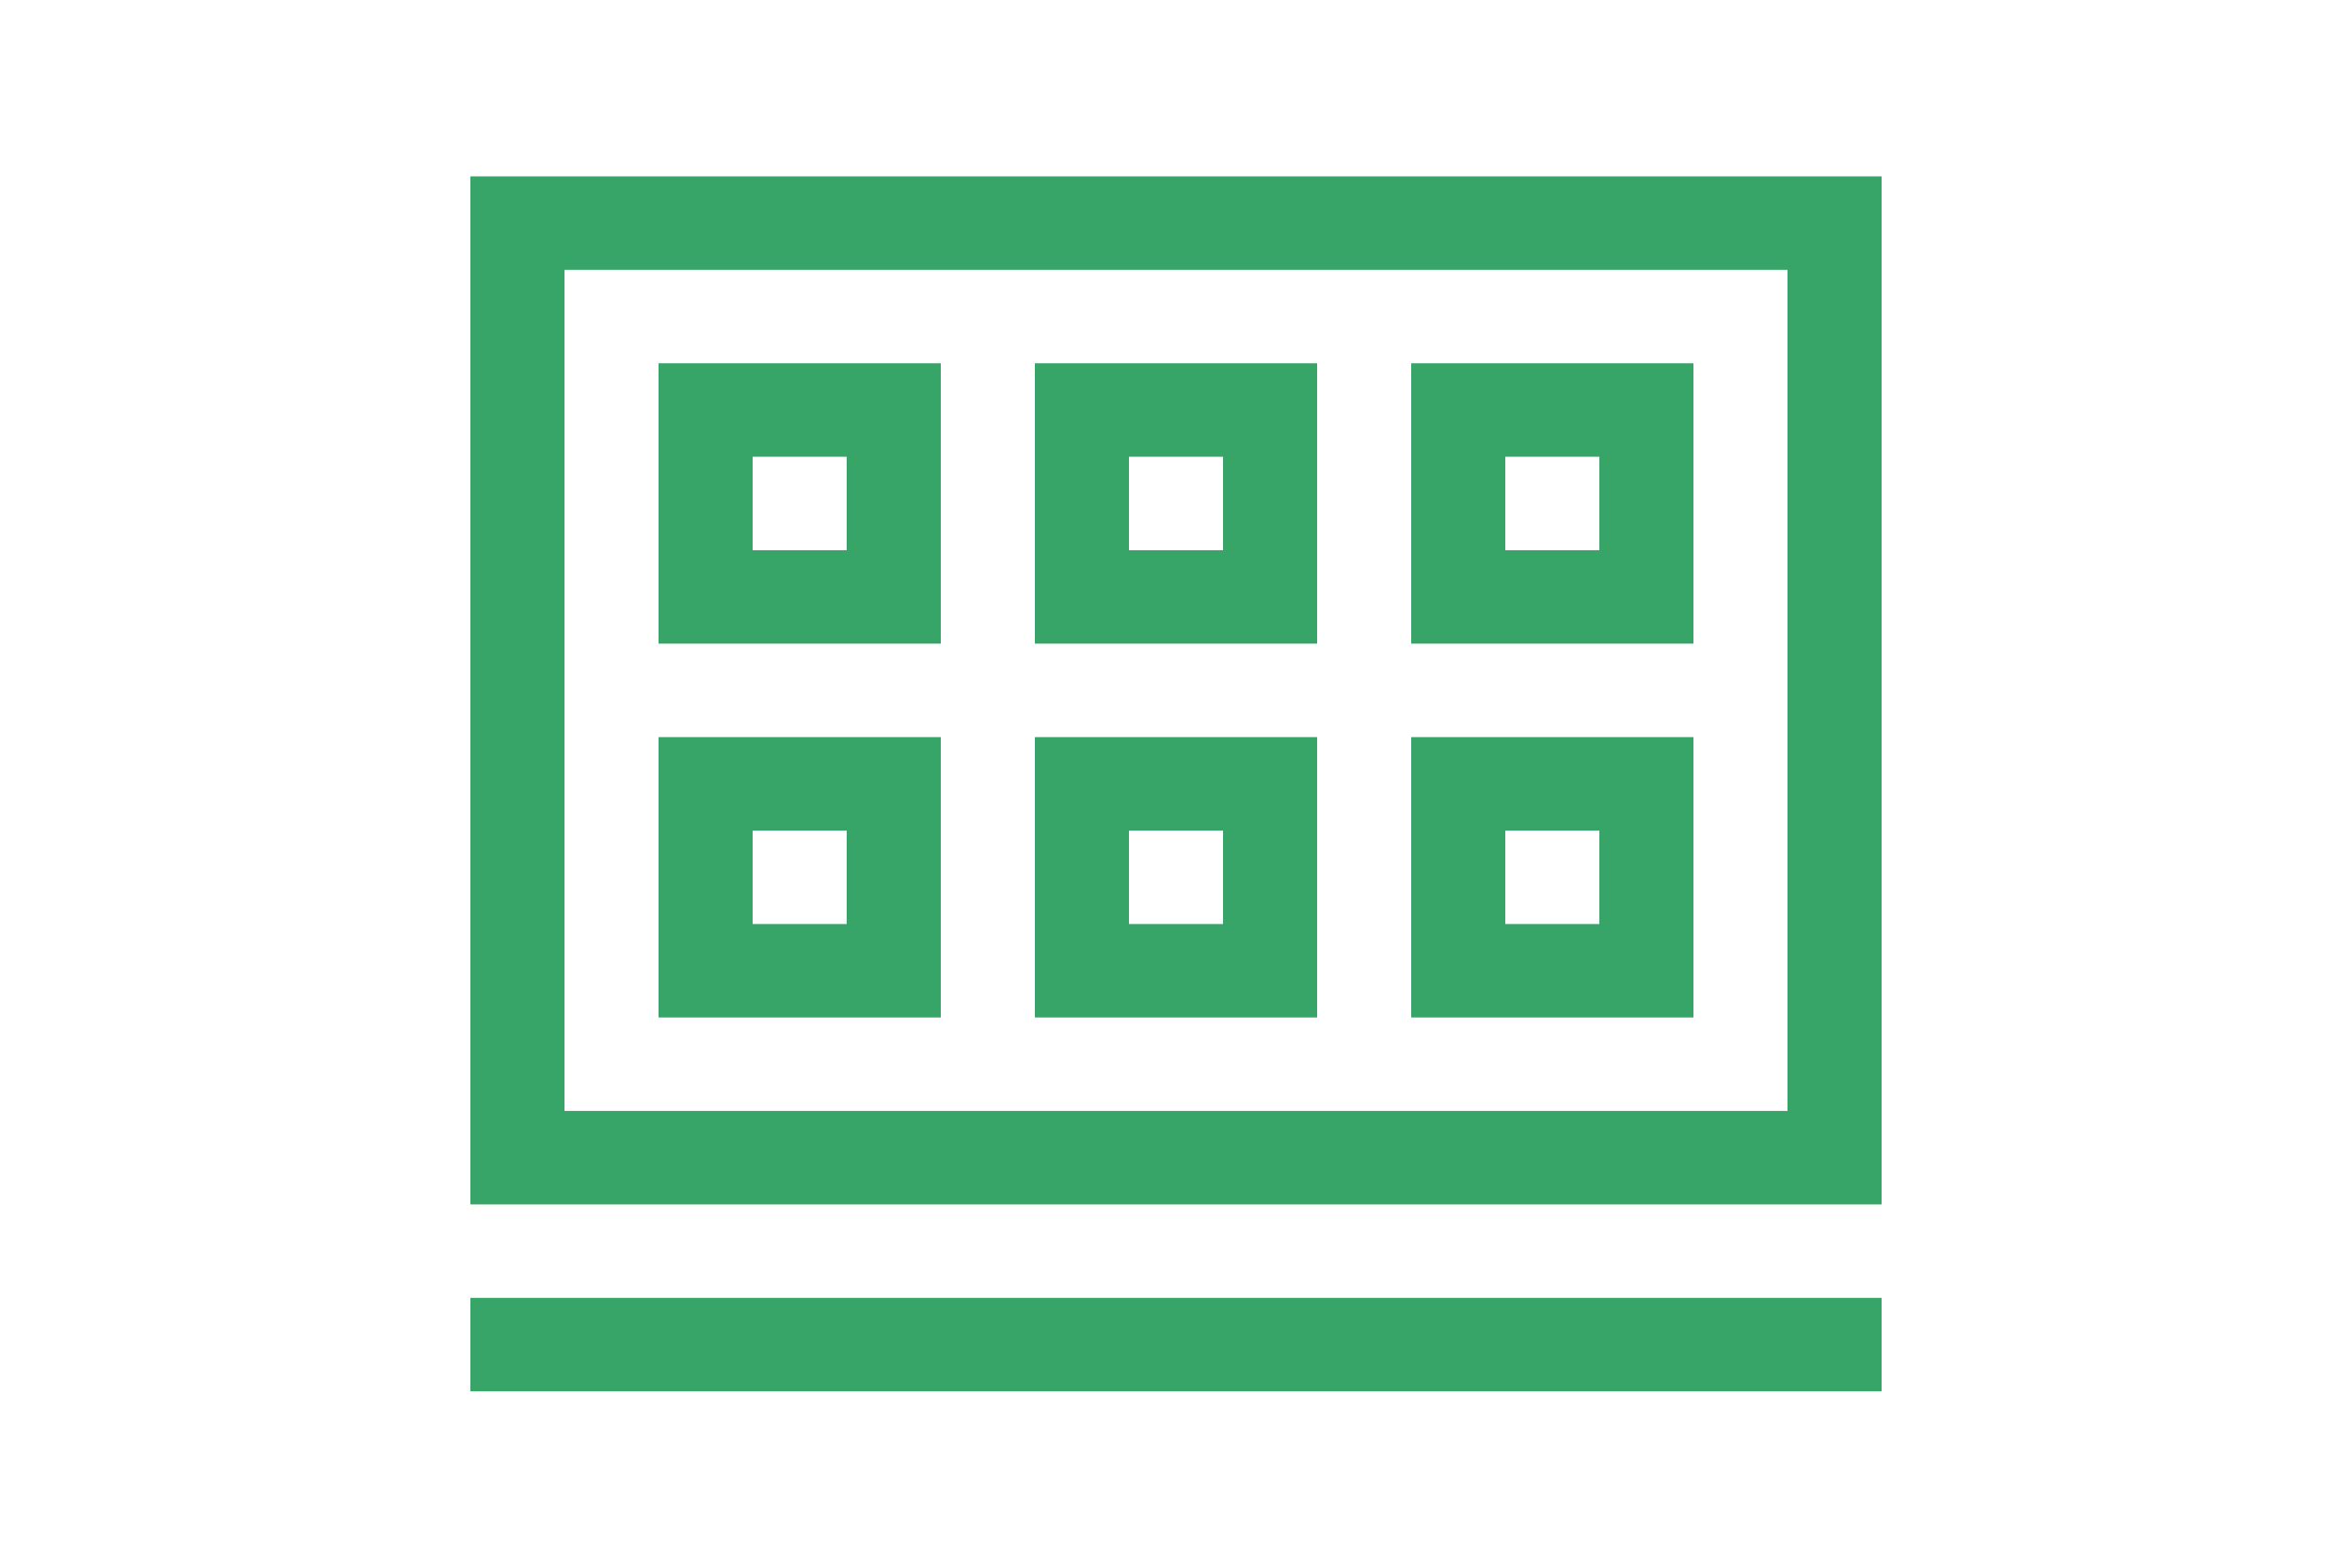 <?xml version="1.0" encoding="UTF-8"?>
<svg width="120px" height="80px" viewBox="0 0 120 80" version="1.1" xmlns="http://www.w3.org/2000/svg" xmlns:xlink="http://www.w3.org/1999/xlink">
    <title>TV Wall</title>
    <g id="页面-2" stroke="none" stroke-width="1" fill="none" fill-rule="evenodd">
        <g id="Solutions_Integration" transform="translate(-440, -1009)">
            <g id="TV-Wall" transform="translate(440, 1009)">
                <rect id="矩形" x="0" y="0" width="120" height="80"></rect>
                <g id="编组" transform="translate(24, 9)" fill="#37A568" fill-rule="nonzero">
                    <path d="M0,57.231 L72,57.231 L72,62 L0,62 L0,57.231 Z M72,0 L72,52.462 L0,52.462 L0,0 L72,0 Z M67.2,4.769 L4.8,4.769 L4.8,47.692 L67.2,47.692 L67.2,4.769 Z M24,23.846 L9.6,23.846 L9.6,9.538 L24,9.538 L24,23.846 Z M19.2,14.308 L14.4,14.308 L14.4,19.077 L19.2,19.077 L19.2,14.308 Z M24,42.923 L9.6,42.923 L9.6,28.615 L24,28.615 L24,42.923 Z M19.2,33.385 L14.4,33.385 L14.4,38.154 L19.2,38.154 L19.2,33.385 Z M43.2,23.846 L28.8,23.846 L28.8,9.538 L43.2,9.538 L43.2,23.846 Z M38.4,14.308 L33.6,14.308 L33.6,19.077 L38.4,19.077 L38.4,14.308 Z M43.2,42.923 L28.8,42.923 L28.8,28.615 L43.2,28.615 L43.2,42.923 Z M38.4,33.385 L33.6,33.385 L33.6,38.154 L38.4,38.154 L38.4,33.385 Z M62.4,23.846 L48,23.846 L48,9.538 L62.4,9.538 L62.4,23.846 Z M57.6,14.308 L52.8,14.308 L52.8,19.077 L57.6,19.077 L57.6,14.308 Z M62.4,42.923 L48,42.923 L48,28.615 L62.4,28.615 L62.4,42.923 Z M57.6,33.385 L52.8,33.385 L52.8,38.154 L57.6,38.154 L57.6,33.385 Z" id="形状"></path>
                </g>
            </g>
        </g>
    </g>
</svg>